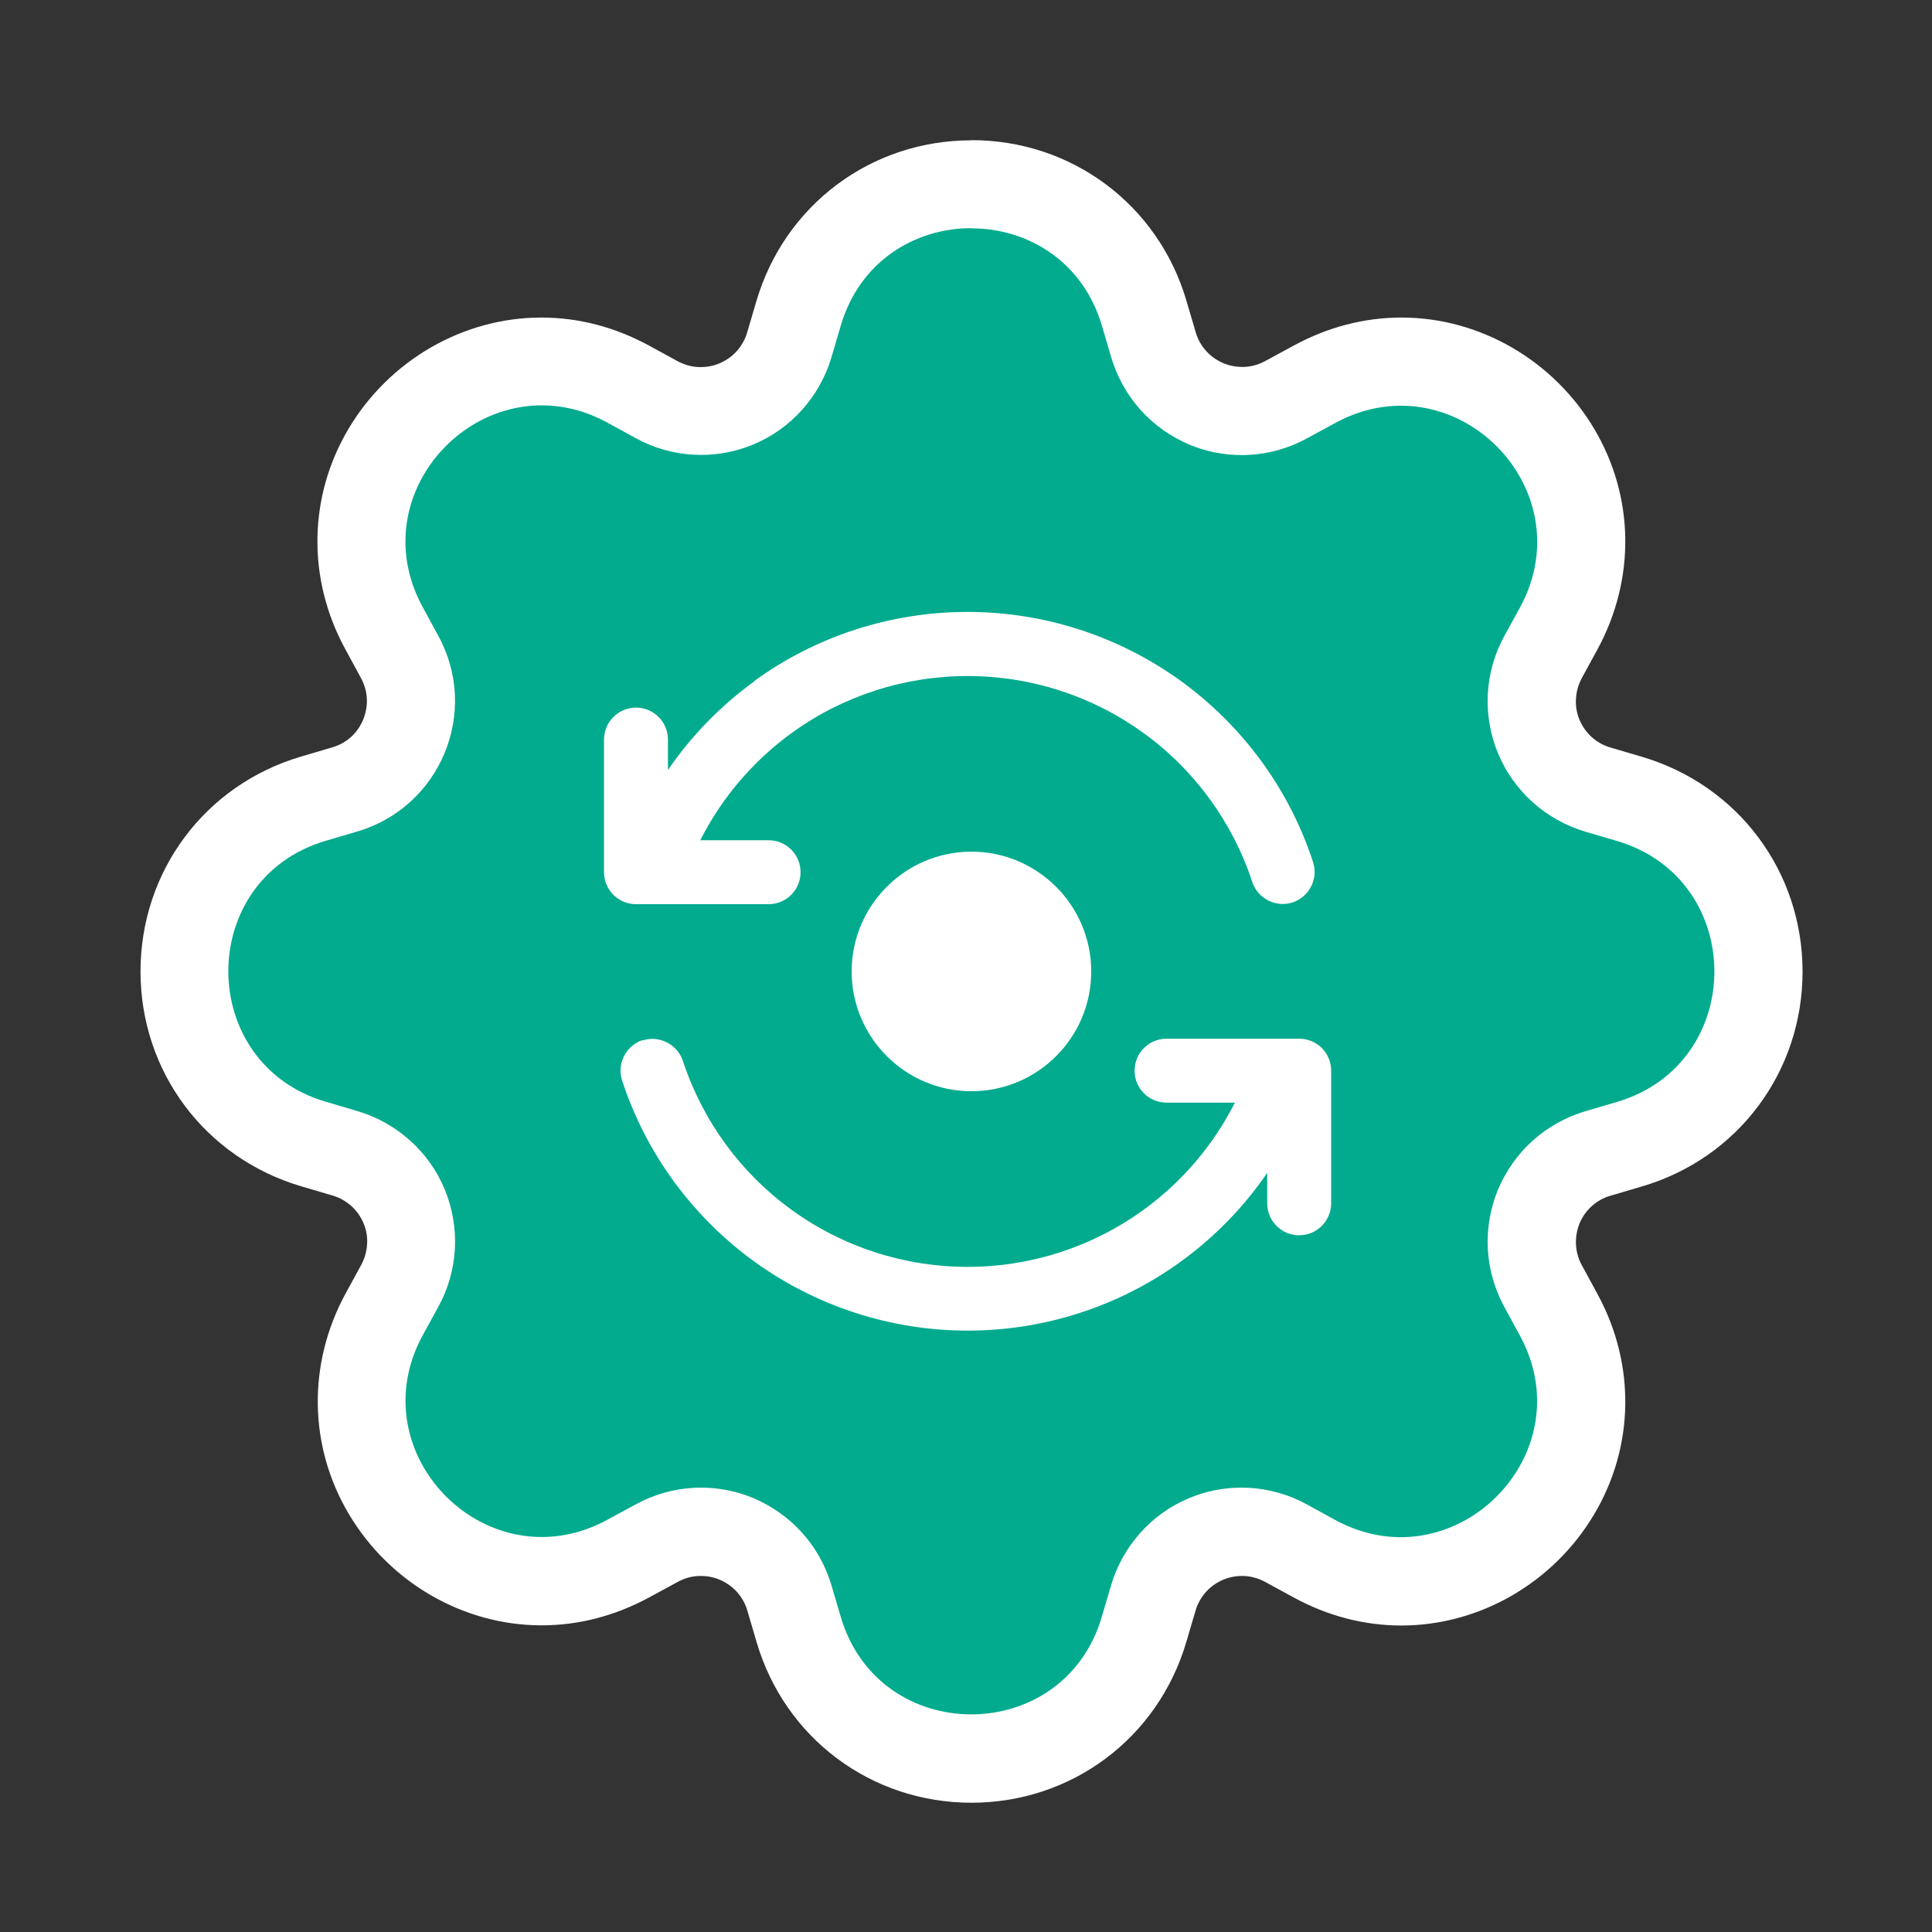 <svg width="110" height="110" viewBox="0 0 110 110" fill="none" xmlns="http://www.w3.org/2000/svg">
<rect x="0" y="0" width="110" height="110" fill="#333333" stroke="none"/>
<g clip-path="url(#clip0_147_155)">
<path d="M55.31 100.12C50.66 100.12 46.8 97.24 45.48 92.77L44.95 90.97C44.73 90.23 44.34 89.53 43.82 88.95C43.3 88.37 42.65 87.91 41.93 87.61C41.29 87.34 40.62 87.21 39.92 87.21C39.83 87.21 39.73 87.21 39.64 87.21C38.86 87.25 38.09 87.47 37.41 87.84L35.76 88.74C34.19 89.59 32.53 90.03 30.83 90.03C27.26 90.03 23.88 88.07 22.01 84.92C20.14 81.78 20.09 78.11 21.87 74.85L22.77 73.2C23.14 72.52 23.36 71.75 23.4 70.98C23.44 70.2 23.31 69.41 23.01 68.7C22.71 67.98 22.25 67.33 21.67 66.81C21.09 66.29 20.39 65.9 19.65 65.68L17.85 65.15C13.39 63.83 10.5 59.98 10.5 55.32C10.5 50.66 13.38 46.81 17.85 45.49L19.65 44.96C21.18 44.51 22.4 43.41 23.01 41.94C23.62 40.47 23.53 38.82 22.77 37.42L21.88 35.77C20.1 32.51 20.15 28.84 22.02 25.7C23.89 22.54 27.28 20.58 30.85 20.58C32.55 20.58 34.21 21.01 35.78 21.87L37.43 22.77C38.11 23.14 38.88 23.36 39.65 23.4C39.74 23.4 39.84 23.4 39.93 23.4C40.62 23.4 41.3 23.27 41.94 23C42.66 22.7 43.31 22.24 43.83 21.66C44.35 21.08 44.74 20.38 44.96 19.64L45.49 17.84C46.81 13.38 50.66 10.49 55.32 10.49C59.98 10.49 63.83 13.37 65.15 17.84L65.68 19.64C65.9 20.38 66.29 21.08 66.81 21.66C67.33 22.24 67.98 22.7 68.7 23C69.34 23.27 70.01 23.4 70.71 23.4C70.8 23.4 70.9 23.4 70.99 23.4C71.77 23.36 72.54 23.14 73.22 22.77L74.87 21.87C76.44 21.02 78.1 20.58 79.8 20.58C83.37 20.58 86.75 22.54 88.62 25.69C90.49 28.83 90.54 32.5 88.76 35.76L87.86 37.41C87.49 38.09 87.27 38.86 87.23 39.64C87.19 40.41 87.32 41.21 87.62 41.93C87.92 42.65 88.38 43.3 88.96 43.82C89.54 44.34 90.24 44.73 90.99 44.95L92.79 45.48C97.25 46.8 100.14 50.65 100.14 55.31C100.14 59.97 97.26 63.82 92.79 65.14L90.99 65.67C90.24 65.89 89.55 66.28 88.97 66.8C88.39 67.32 87.93 67.97 87.63 68.69C87.33 69.41 87.2 70.2 87.24 70.97C87.28 71.75 87.5 72.52 87.87 73.2L88.77 74.85C90.55 78.11 90.5 81.78 88.63 84.92C86.75 88.08 83.37 90.04 79.8 90.04C78.1 90.04 76.44 89.61 74.87 88.75L73.22 87.85C72.54 87.48 71.77 87.26 71 87.22C70.91 87.22 70.81 87.22 70.72 87.22C70.03 87.22 69.35 87.35 68.71 87.62C67.99 87.92 67.34 88.38 66.82 88.96C66.3 89.54 65.91 90.24 65.69 90.98L65.16 92.78C63.84 97.24 59.99 100.13 55.33 100.13L55.31 100.12Z" fill="#02AB8E"/>
<path d="M55.31 13C58.48 13 61.65 14.85 62.74 18.55L63.27 20.35C63.6 21.46 64.17 22.48 64.94 23.34C65.71 24.2 66.67 24.87 67.73 25.32C68.67 25.71 69.68 25.91 70.69 25.91C70.83 25.91 70.96 25.91 71.1 25.9C72.25 25.84 73.38 25.52 74.39 24.97L76.03 24.08C77.28 23.4 78.55 23.1 79.77 23.1C85.17 23.1 89.55 29.06 86.54 34.59L85.64 36.23C85.09 37.24 84.77 38.37 84.71 39.52C84.65 40.67 84.85 41.83 85.29 42.89C85.73 43.95 86.41 44.91 87.27 45.68C88.13 46.45 89.15 47.02 90.26 47.35L92.06 47.88C99.46 50.06 99.46 60.56 92.06 62.74L90.26 63.27C89.15 63.6 88.13 64.17 87.27 64.94C86.41 65.71 85.74 66.67 85.29 67.73C84.85 68.8 84.65 69.95 84.71 71.1C84.77 72.25 85.09 73.38 85.64 74.39L86.53 76.03C89.55 81.56 85.16 87.52 79.76 87.52C78.54 87.52 77.27 87.22 76.02 86.54L74.38 85.64C73.37 85.09 72.24 84.77 71.09 84.71C70.95 84.71 70.82 84.7 70.68 84.7C69.66 84.7 68.66 84.9 67.72 85.29C66.65 85.73 65.7 86.41 64.93 87.27C64.16 88.13 63.59 89.15 63.26 90.26L62.73 92.06C61.64 95.76 58.47 97.61 55.3 97.61C52.13 97.61 48.96 95.76 47.87 92.06L47.34 90.26C47.01 89.15 46.44 88.13 45.67 87.27C44.9 86.41 43.94 85.74 42.88 85.29C41.94 84.9 40.93 84.7 39.92 84.7C39.78 84.7 39.65 84.7 39.51 84.71C38.36 84.77 37.23 85.09 36.22 85.64L34.58 86.53C33.33 87.21 32.06 87.51 30.84 87.51C25.44 87.51 21.06 81.55 24.07 76.02L24.97 74.38C25.52 73.37 25.84 72.24 25.9 71.09C25.96 69.94 25.76 68.78 25.32 67.72C24.88 66.65 24.2 65.7 23.34 64.93C22.48 64.16 21.46 63.59 20.35 63.26L18.55 62.73C11.15 60.55 11.15 50.05 18.55 47.87L20.35 47.34C25.08 45.94 27.32 40.54 24.96 36.21L24.07 34.57C21.05 29.04 25.44 23.08 30.84 23.08C32.06 23.08 33.33 23.38 34.58 24.06L36.22 24.96C37.23 25.51 38.36 25.83 39.51 25.89C39.65 25.89 39.78 25.9 39.92 25.9C40.94 25.9 41.94 25.7 42.88 25.31C43.95 24.87 44.9 24.19 45.67 23.33C46.44 22.47 47.01 21.45 47.34 20.34L47.87 18.54C48.96 14.84 52.13 12.99 55.3 12.99M55.3 7.99C49.6 7.99 44.69 11.66 43.07 17.13L42.54 18.93C42.43 19.32 42.22 19.68 41.95 19.99C41.68 20.29 41.34 20.53 40.96 20.69C40.63 20.83 40.27 20.9 39.91 20.9C39.86 20.9 39.81 20.9 39.76 20.9C39.35 20.88 38.95 20.76 38.59 20.57L36.96 19.68C35.01 18.62 32.95 18.08 30.82 18.08C26.37 18.08 22.16 20.51 19.84 24.42C17.55 28.28 17.48 32.97 19.66 36.96L20.55 38.6C21.1 39.61 20.86 40.52 20.68 40.97C20.49 41.42 20.02 42.23 18.92 42.55L17.13 43.08C11.67 44.69 8 49.61 8 55.31C8 61.01 11.67 65.92 17.14 67.54L18.94 68.07C19.33 68.18 19.69 68.39 20 68.66C20.3 68.93 20.54 69.27 20.7 69.65C20.86 70.03 20.93 70.44 20.9 70.84C20.88 71.25 20.76 71.65 20.57 72.01L19.68 73.64C17.5 77.65 17.57 82.34 19.86 86.2C22.18 90.11 26.39 92.54 30.83 92.54C32.96 92.54 35.02 92 36.96 90.95L38.6 90.06C38.96 89.86 39.37 89.75 39.77 89.73C39.82 89.73 39.87 89.73 39.92 89.73C40.28 89.73 40.64 89.8 40.97 89.94C41.35 90.1 41.69 90.34 41.96 90.64C42.23 90.94 42.44 91.31 42.55 91.7L43.08 93.5C44.69 98.97 49.61 102.64 55.31 102.64C61.01 102.64 65.92 98.97 67.54 93.5L68.07 91.7C68.18 91.31 68.39 90.95 68.66 90.64C68.93 90.34 69.27 90.1 69.65 89.94C69.98 89.8 70.34 89.73 70.7 89.73C70.75 89.73 70.8 89.73 70.85 89.73C71.26 89.75 71.66 89.87 72.02 90.06L73.65 90.95C75.6 92.01 77.67 92.55 79.79 92.55C84.24 92.55 88.45 90.12 90.77 86.21C93.06 82.35 93.13 77.66 90.95 73.67L90.06 72.03C89.86 71.67 89.75 71.26 89.73 70.86C89.71 70.45 89.78 70.04 89.93 69.66C90.09 69.28 90.33 68.94 90.63 68.67C90.93 68.4 91.3 68.19 91.69 68.08L93.49 67.55C98.96 65.94 102.63 61.02 102.63 55.32C102.63 49.62 98.96 44.71 93.49 43.09L91.69 42.56C91.3 42.45 90.93 42.24 90.63 41.97C90.33 41.7 90.09 41.36 89.93 40.98C89.77 40.6 89.7 40.19 89.73 39.78C89.75 39.37 89.87 38.97 90.06 38.61L90.95 36.98C93.13 32.97 93.06 28.28 90.77 24.42C88.45 20.51 84.24 18.08 79.8 18.08C77.67 18.08 75.61 18.62 73.67 19.67L72.03 20.56C71.67 20.76 71.26 20.87 70.86 20.89C70.81 20.89 70.76 20.89 70.71 20.89C70.35 20.89 69.99 20.82 69.66 20.68C69.28 20.52 68.94 20.28 68.67 19.98C68.4 19.68 68.19 19.31 68.08 18.92L67.55 17.12C65.94 11.65 61.02 7.98 55.32 7.98L55.3 7.99Z" fill="white"/>
<path fill-rule="evenodd" clip-rule="evenodd" d="M42.95 38.77C46.48 36.21 50.73 34.84 55.09 34.84C59.45 34.84 63.7 36.22 67.23 38.77C70.76 41.33 73.4 44.93 74.76 49.08C75.07 50.03 74.55 51.06 73.6 51.38C72.65 51.69 71.62 51.17 71.3 50.22C70.18 46.81 68.01 43.83 65.1 41.73C62.19 39.62 58.69 38.49 55.09 38.49C51.49 38.49 47.99 39.62 45.08 41.73C42.87 43.33 41.09 45.43 39.87 47.84H43.76C44.77 47.84 45.58 48.65 45.58 49.66C45.58 50.67 44.77 51.48 43.76 51.48H37.19C37.19 51.48 37.13 51.48 37.11 51.48H36.21C35.21 51.48 34.39 50.67 34.39 49.66V42.11C34.39 41.11 35.2 40.29 36.21 40.29C37.22 40.29 38.03 41.1 38.03 42.11V43.84C39.36 41.9 41.02 40.19 42.95 38.79V38.77ZM36.58 59.24C37.53 58.93 38.56 59.45 38.88 60.4C40 63.81 42.17 66.79 45.08 68.89C47.99 71 51.49 72.13 55.09 72.13C58.69 72.13 62.19 71 65.1 68.89C67.31 67.29 69.09 65.19 70.31 62.78H66.42C65.41 62.78 64.6 61.97 64.6 60.96C64.6 59.95 65.41 59.14 66.42 59.14H72.99C72.99 59.14 73.05 59.14 73.07 59.14H73.97C74.98 59.14 75.79 59.95 75.79 60.96V68.51C75.79 69.51 74.98 70.33 73.97 70.33C72.96 70.33 72.15 69.52 72.15 68.51V66.78C70.82 68.72 69.16 70.43 67.23 71.83C63.7 74.39 59.45 75.76 55.09 75.76C50.73 75.76 46.48 74.38 42.95 71.83C39.42 69.27 36.78 65.67 35.42 61.52C35.11 60.57 35.63 59.54 36.58 59.22V59.24Z" fill="white"/>
<path d="M62.13 55.31C62.13 59.08 59.07 62.13 55.31 62.13C51.55 62.13 48.49 59.07 48.49 55.31C48.49 51.55 51.55 48.49 55.31 48.49C59.07 48.49 62.13 51.55 62.13 55.31Z" fill="white"/>
</g>
<defs>
<clipPath id="clip0_147_155">
<rect width="94.62" height="94.62" fill="white" transform="translate(8 8)"/>
</clipPath>
</defs>
</svg>
